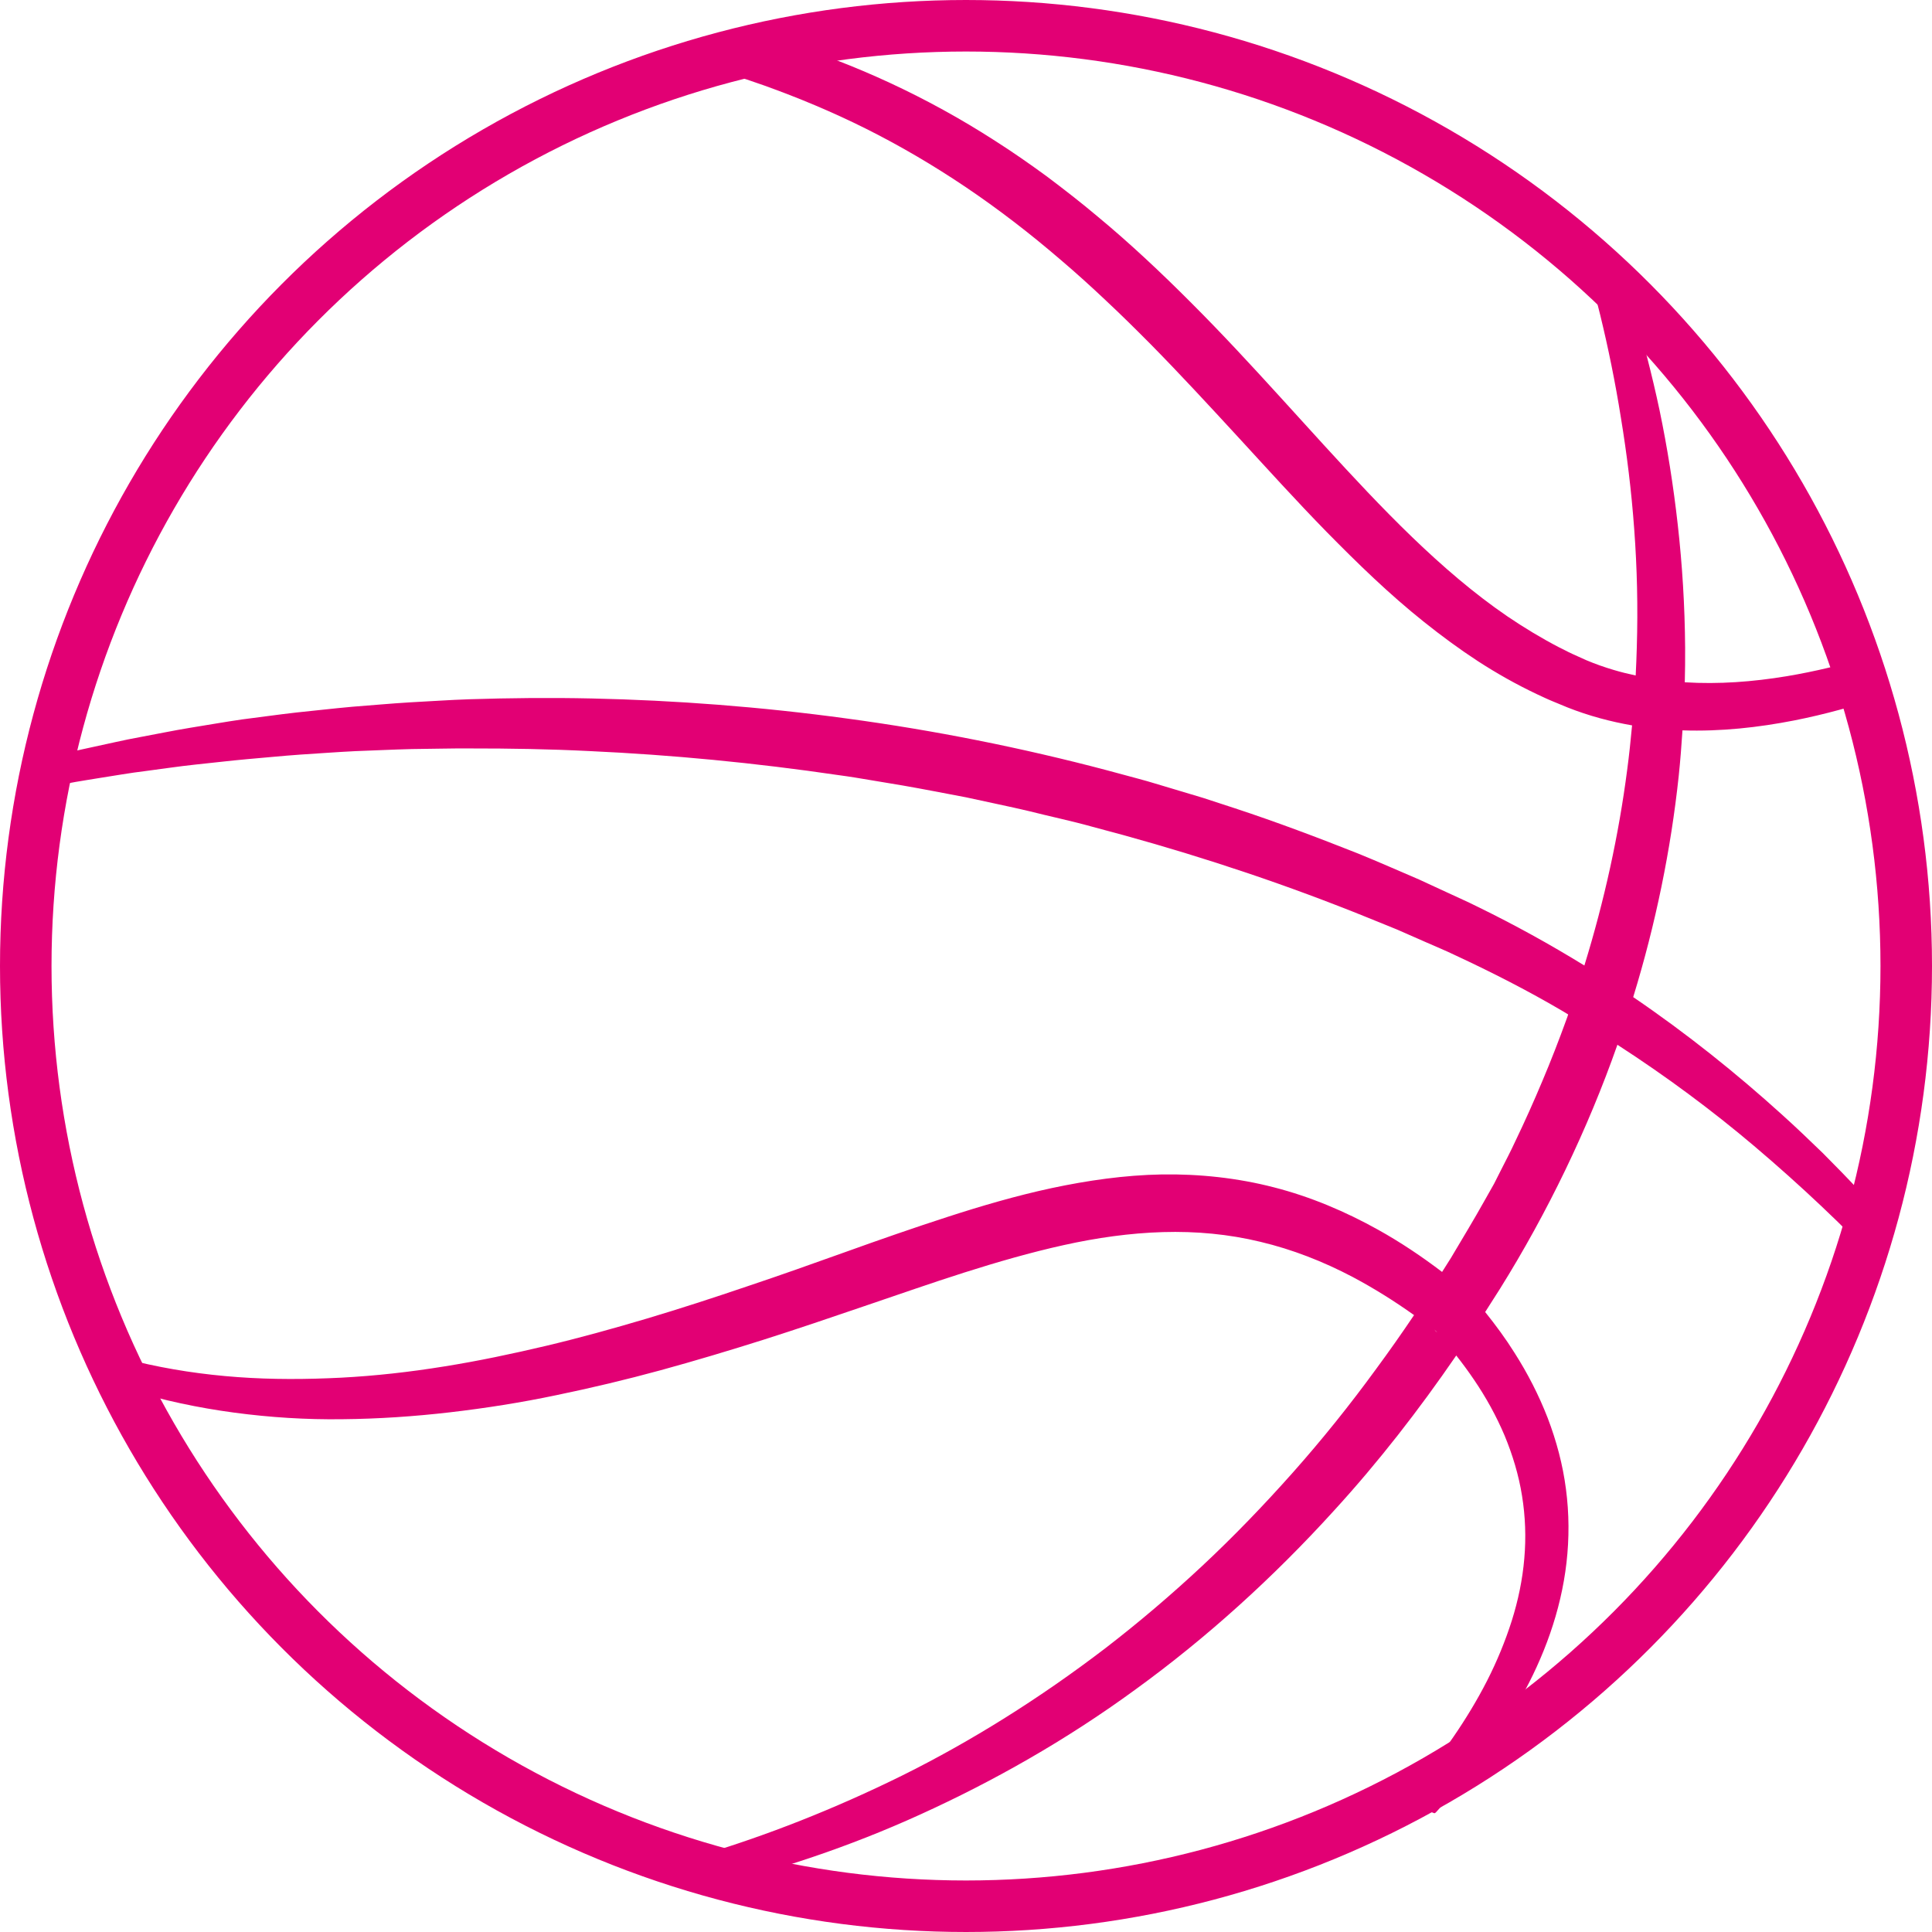 <?xml version="1.0" encoding="UTF-8"?>
<svg width="150" height="150" viewBox="0 0 150 150" fill="none" xmlns="http://www.w3.org/2000/svg">
<circle cx="75" cy="75" r="73" stroke="#E20074" stroke-width="4"/>
<path fill-rule="evenodd" clip-rule="evenodd" d="M111.366 103.233L111.59 103.448L111.476 103.361L111.366 103.233M3.799 59.573C3.759 60.174 3.532 60.699 3.226 61.197C3.528 61.144 3.826 61.086 4.137 61.033C4.705 60.928 5.279 60.818 5.861 60.71C6.446 60.605 7.038 60.52 7.638 60.418C8.837 60.235 10.059 60.01 11.318 59.861C12.577 59.698 13.854 59.502 15.167 59.362C16.478 59.229 17.811 59.065 19.169 58.943C20.529 58.829 21.91 58.686 23.313 58.587C24.721 58.499 26.146 58.389 27.592 58.318C29.043 58.267 30.51 58.193 31.996 58.156C33.482 58.146 34.985 58.097 36.506 58.109C39.543 58.106 42.65 58.156 45.803 58.315C52.108 58.604 58.606 59.223 65.156 60.188C65.975 60.296 66.792 60.433 67.611 60.572C68.433 60.707 69.252 60.847 70.073 60.983C71.714 61.267 73.353 61.594 75 61.903C76.632 62.267 78.281 62.593 79.914 62.981C81.539 63.393 83.187 63.734 84.806 64.188C91.306 65.889 97.717 67.937 103.885 70.331C105.428 70.923 106.929 71.55 108.442 72.159C109.204 72.494 109.963 72.824 110.717 73.157L111.857 73.652L112.417 73.9L112.941 74.145C115.86 75.501 118.693 76.951 121.392 78.542L121.753 78.762C121.709 78.892 121.668 79.025 121.617 79.153C121.037 80.754 120.42 82.344 119.752 83.923C119.09 85.502 118.384 87.079 117.65 88.604C117.301 89.368 116.883 90.158 116.486 90.944L116.038 91.831L116.001 91.903L115.999 91.906L115.918 92.051L115.278 93.183C114.432 94.703 113.526 96.184 112.644 97.677C112.419 98.038 112.19 98.394 111.963 98.753C110.392 97.557 108.741 96.449 106.993 95.475C104.468 94.069 101.759 92.915 98.912 92.186C96.072 91.451 93.119 91.139 90.207 91.183C87.294 91.236 84.427 91.653 81.646 92.245C78.866 92.842 76.165 93.638 73.518 94.495C70.868 95.356 68.264 96.262 65.685 97.19C63.098 98.115 60.541 99.028 57.956 99.89C55.382 100.765 52.796 101.605 50.2 102.38C47.607 103.15 45.005 103.872 42.38 104.495C39.758 105.114 37.124 105.671 34.471 106.093C31.821 106.522 29.155 106.822 26.482 106.963C23.811 107.097 21.135 107.114 18.47 106.919C15.804 106.727 13.156 106.335 10.556 105.709C9.548 105.479 8.546 105.207 7.554 104.904C8.277 105.618 8.931 106.519 8.701 107.481C9.121 107.625 9.543 107.767 9.964 107.898C12.644 108.721 15.401 109.304 18.181 109.676C20.962 110.048 23.769 110.226 26.569 110.188C29.372 110.162 32.166 109.973 34.941 109.651C37.717 109.328 40.476 108.893 43.202 108.319C45.927 107.756 48.635 107.111 51.31 106.38C53.992 105.645 56.638 104.851 59.276 104.017C61.906 103.18 64.527 102.291 67.119 101.404C69.717 100.526 72.289 99.617 74.866 98.8C77.438 97.983 80.008 97.24 82.58 96.671C85.154 96.1 87.734 95.734 90.297 95.659C92.855 95.583 95.398 95.817 97.869 96.417C100.335 97.004 102.735 97.94 105.025 99.147C106.662 100.017 108.25 101.01 109.787 102.104C108.831 103.525 107.849 104.921 106.837 106.294C104.805 109.082 102.654 111.763 100.395 114.307C98.136 116.851 95.793 119.285 93.359 121.559C90.923 123.836 88.414 125.968 85.851 127.943C80.713 131.874 75.383 135.201 70.062 137.843C64.734 140.474 59.478 142.521 54.498 144.018C52.915 144.488 51.37 144.91 49.855 145.292C51.368 145.344 53.012 145.481 53.883 146.756L53.887 146.773L53.897 146.782L53.919 146.787C54.332 146.692 54.739 146.598 55.155 146.496C60.334 145.216 65.87 143.42 71.466 140.869C77.059 138.328 82.758 135.123 88.195 131.143C93.651 127.185 98.854 122.487 103.614 117.237C107.026 113.504 110.165 109.462 113.063 105.24C113.551 105.86 114.018 106.493 114.457 107.144C115.386 108.511 116.18 109.955 116.817 111.457C117.441 112.962 117.914 114.527 118.169 116.128C118.429 117.729 118.49 119.366 118.347 120.995C118.21 122.626 117.873 124.247 117.373 125.837C116.869 127.421 116.226 128.981 115.457 130.491C113.917 133.506 111.918 136.327 109.687 138.963C108.57 140.279 107.389 141.55 106.166 142.781C105.982 142.968 105.792 143.148 105.609 143.332C106.347 142.74 107.125 142.192 107.931 141.722C108.805 141.214 110.313 140.285 111.37 140.783L111.463 140.73L111.549 140.638C113.99 137.992 116.228 135.11 118.043 131.897C119.85 128.695 121.188 125.114 121.622 121.326C121.839 119.438 121.831 117.506 121.58 115.61C121.336 113.712 120.837 111.856 120.159 110.083C119.472 108.314 118.604 106.627 117.6 105.052C116.902 103.936 116.123 102.88 115.308 101.865C115.694 101.268 116.076 100.667 116.458 100.062C120.148 94.146 123.276 87.665 125.575 81.115C129.384 83.579 132.939 86.222 136.189 88.974C139.821 92.051 143.13 95.189 146.081 98.31L146.082 98.299C146.009 97.657 146.234 96.863 146.437 96.284C146.542 95.973 146.717 95.615 146.951 95.314C146.155 94.405 145.337 93.496 144.483 92.588C143.532 91.561 142.54 90.544 141.518 89.521C140.479 88.514 139.419 87.498 138.311 86.502C134.828 83.349 130.986 80.263 126.801 77.414C128.554 71.713 129.729 65.93 130.335 60.252C130.46 59.062 130.55 57.881 130.627 56.705C133.609 56.805 136.523 56.48 139.311 55.933C141.706 55.46 144.012 54.815 146.236 54.064L146.226 54.061C145.237 53.267 145.193 52.144 145.255 51.001L145.239 50.957C143.113 51.599 140.935 52.133 138.707 52.503C136.107 52.933 133.44 53.139 130.806 52.972C130.829 52.074 130.84 51.173 130.833 50.281C130.809 47.024 130.61 43.839 130.264 40.764C129.92 37.688 129.444 34.716 128.852 31.873C128.249 29.03 127.538 26.321 126.767 23.751C126.587 23.15 126.399 22.561 126.213 21.976C124.8 21.365 123.701 20.173 122.725 18.957C123.259 20.718 123.777 22.547 124.241 24.459C124.861 27.003 125.409 29.671 125.85 32.453C126.306 35.227 126.665 38.115 126.88 41.089C127.102 44.066 127.176 47.132 127.081 50.257C127.062 50.981 127.031 51.713 126.994 52.444C126.415 52.322 125.839 52.18 125.271 52.01C124.556 51.797 123.849 51.549 123.161 51.258L122.081 50.771C121.886 50.684 121.719 50.599 121.554 50.512L121.049 50.26C119.696 49.558 118.338 48.739 117.035 47.855C115.731 46.965 114.468 45.99 113.237 44.956C110.779 42.891 108.448 40.59 106.175 38.201C101.624 33.41 97.254 28.275 92.516 23.541C90.154 21.17 87.721 18.881 85.174 16.773C83.908 15.705 82.604 14.699 81.297 13.713C79.977 12.745 78.643 11.817 77.282 10.949C71.948 7.507 66.308 4.941 60.769 3.226C60.565 3.267 60.363 3.317 60.163 3.358C58.477 4.465 56.577 4.801 54.625 4.777C54.403 4.84 54.183 4.901 53.964 4.968C55.742 5.446 57.538 5.999 59.34 6.641C61.973 7.586 64.624 8.688 67.242 9.997C69.861 11.308 72.444 12.821 74.97 14.521C77.495 16.222 79.956 18.116 82.346 20.17C83.547 21.19 84.725 22.258 85.888 23.358C87.057 24.451 88.204 25.585 89.348 26.738C91.627 29.053 93.861 31.474 96.116 33.923C98.374 36.378 100.631 38.875 103.006 41.304C105.391 43.73 107.852 46.128 110.555 48.283C111.905 49.362 113.301 50.392 114.755 51.34C116.218 52.288 117.719 53.133 119.315 53.892L119.922 54.174C120.126 54.267 120.328 54.359 120.514 54.434L121.692 54.921C122.516 55.248 123.361 55.527 124.209 55.76C125.04 55.988 125.878 56.172 126.714 56.318C126.609 57.467 126.487 58.621 126.333 59.779C125.68 64.813 124.567 69.914 123.01 74.962C120.356 73.328 117.582 71.795 114.699 70.389L114.107 70.1L113.55 69.841L112.423 69.322C111.675 68.975 110.923 68.627 110.166 68.28C108.611 67.615 107.048 66.922 105.472 66.28C102.317 65.029 99.109 63.818 95.848 62.745C95.032 62.478 94.213 62.212 93.394 61.944L90.922 61.203C90.096 60.964 89.273 60.697 88.441 60.477L85.947 59.805C79.278 58.042 72.503 56.697 65.783 55.79C59.065 54.871 52.4 54.37 45.95 54.229C42.722 54.159 39.548 54.192 36.445 54.29C34.895 54.34 33.358 54.454 31.848 54.529C30.334 54.62 28.838 54.76 27.365 54.871C25.895 55.003 24.447 55.174 23.018 55.318C21.592 55.479 20.194 55.682 18.813 55.854C17.438 56.052 16.092 56.294 14.767 56.505C13.447 56.72 12.157 56.994 10.889 57.225C9.622 57.453 8.394 57.75 7.188 58.003C6.584 58.137 5.992 58.26 5.404 58.398C4.829 58.543 4.263 58.681 3.704 58.82C3.772 59.065 3.813 59.318 3.799 59.573" fill="#E20074"/>
</svg>
